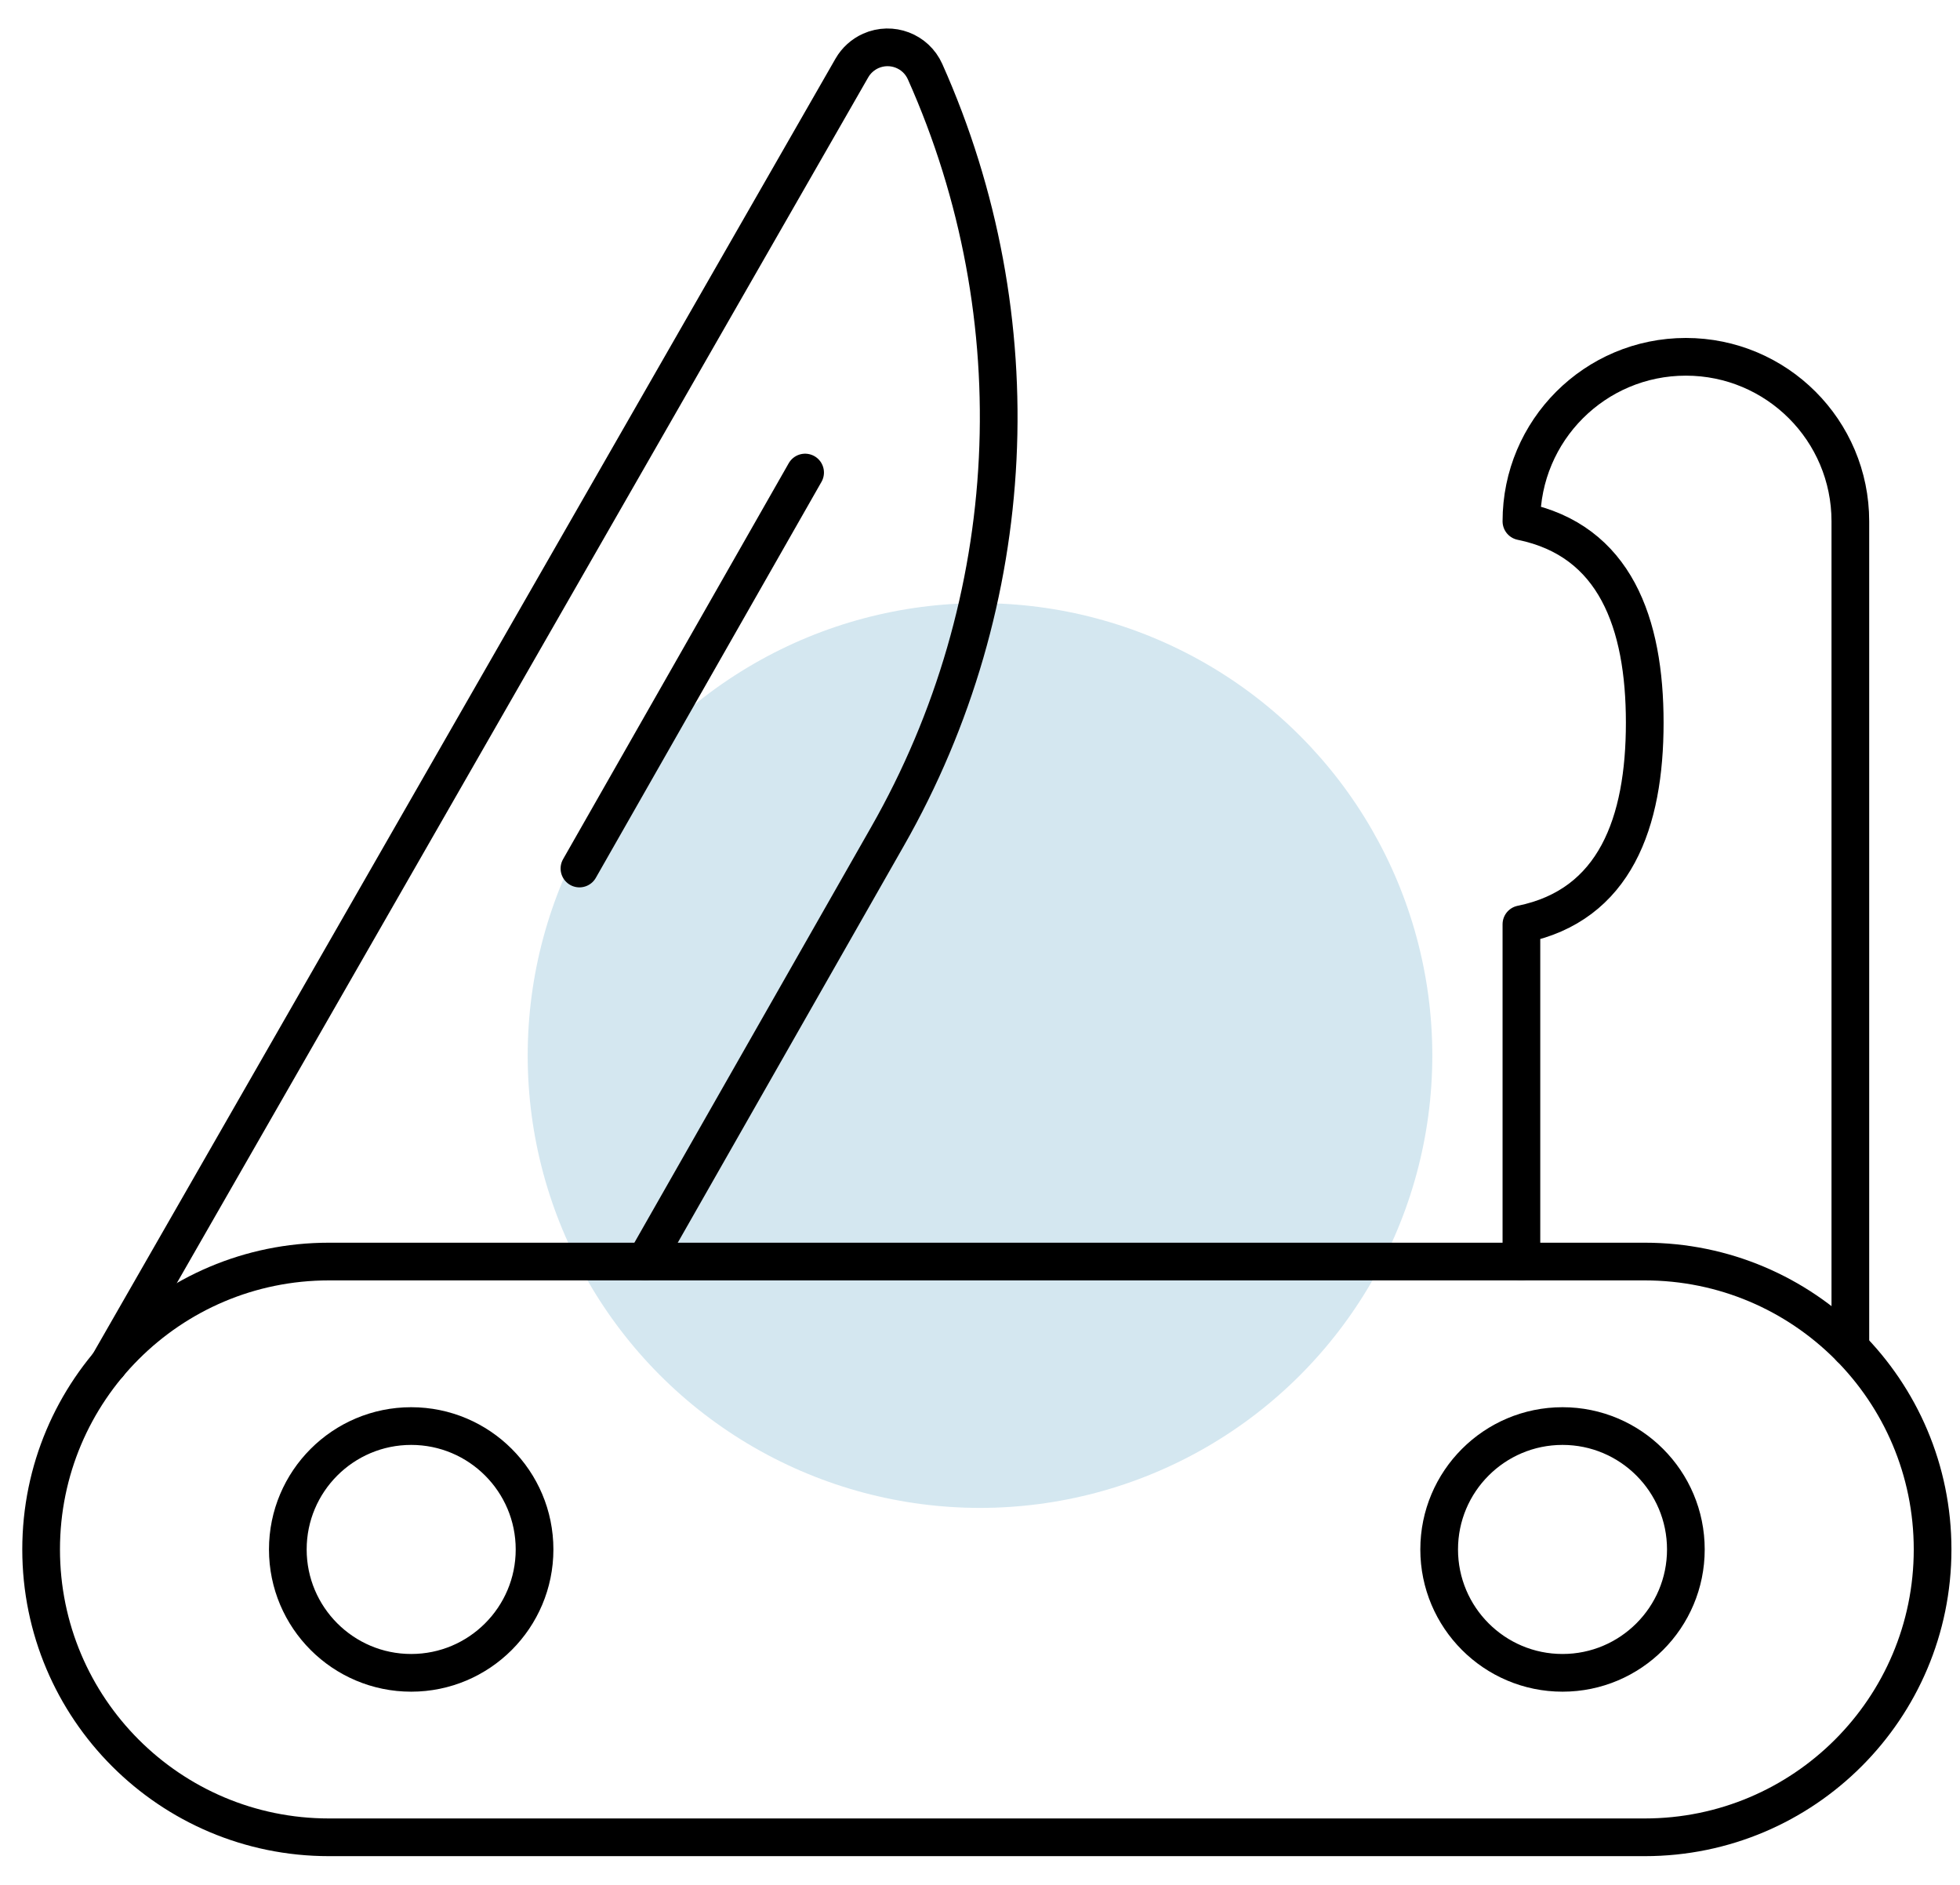 <?xml version="1.0" encoding="UTF-8"?>
<svg width="52px" height="50px" viewBox="0 0 52 50" version="1.1" xmlns="http://www.w3.org/2000/svg" xmlns:xlink="http://www.w3.org/1999/xlink">
    <!-- Generator: Sketch 60.1 (88133) - https://sketch.com -->
    <title>Group 155</title>
    <desc>Created with Sketch.</desc>
    <g id="Page-1" stroke="none" stroke-width="1" fill="none" fill-rule="evenodd">
        <g id="Group-155" transform="translate(0, 1)">
            <circle id="Oval-Copy-6" fill="#D4E7F0" cx="26" cy="27" r="12"></circle>
            <g id="streamline-icon-outdoors-swiss-knife@24x24" stroke="#000000" stroke-linecap="round" stroke-linejoin="round">
                <path d="M51.273,40.102 C51.273,44.319 47.854,47.738 43.636,47.738 L8.727,47.738 C4.51,47.738 1.091,44.319 1.091,40.102 C1.091,35.884 4.51,32.465 8.727,32.465 L43.636,32.465 C47.854,32.465 51.273,35.884 51.273,40.102 Z" id="Path"></path>
                <path d="M17.121,32.465 L23.544,21.192 C27.092,14.974 27.463,7.438 24.543,0.901 C24.297,0.351 23.653,0.105 23.101,0.351 C22.892,0.445 22.715,0.604 22.601,0.803 L2.878,35.193" id="Path"></path>
                <line x1="21.36" y1="11.535" x2="15.373" y2="22.039" id="Path"></line>
                <path d="M10.909,36.829 C12.716,36.829 14.182,38.295 14.182,40.102 C14.182,41.908 12.716,43.375 10.909,43.375 C9.103,43.375 7.636,41.908 7.636,40.102 C7.636,38.295 9.103,36.829 10.909,36.829 Z" id="Path"></path>
                <path d="M41.455,36.829 C43.261,36.829 44.727,38.295 44.727,40.102 C44.727,41.908 43.261,43.375 41.455,43.375 C39.648,43.375 38.182,41.908 38.182,40.102 C38.182,38.295 39.648,36.829 41.455,36.829 Z" id="Path"></path>
                <path d="M49.091,34.756 L49.091,12.829 C49.091,10.418 47.138,8.465 44.727,8.465 C42.316,8.465 40.364,10.418 40.364,12.829 C42.853,13.337 43.636,15.532 43.636,18.172 C43.636,20.812 42.853,23.012 40.364,23.518 L40.364,32.463" id="Path"></path>
            </g>
        </g>
    </g>
</svg>